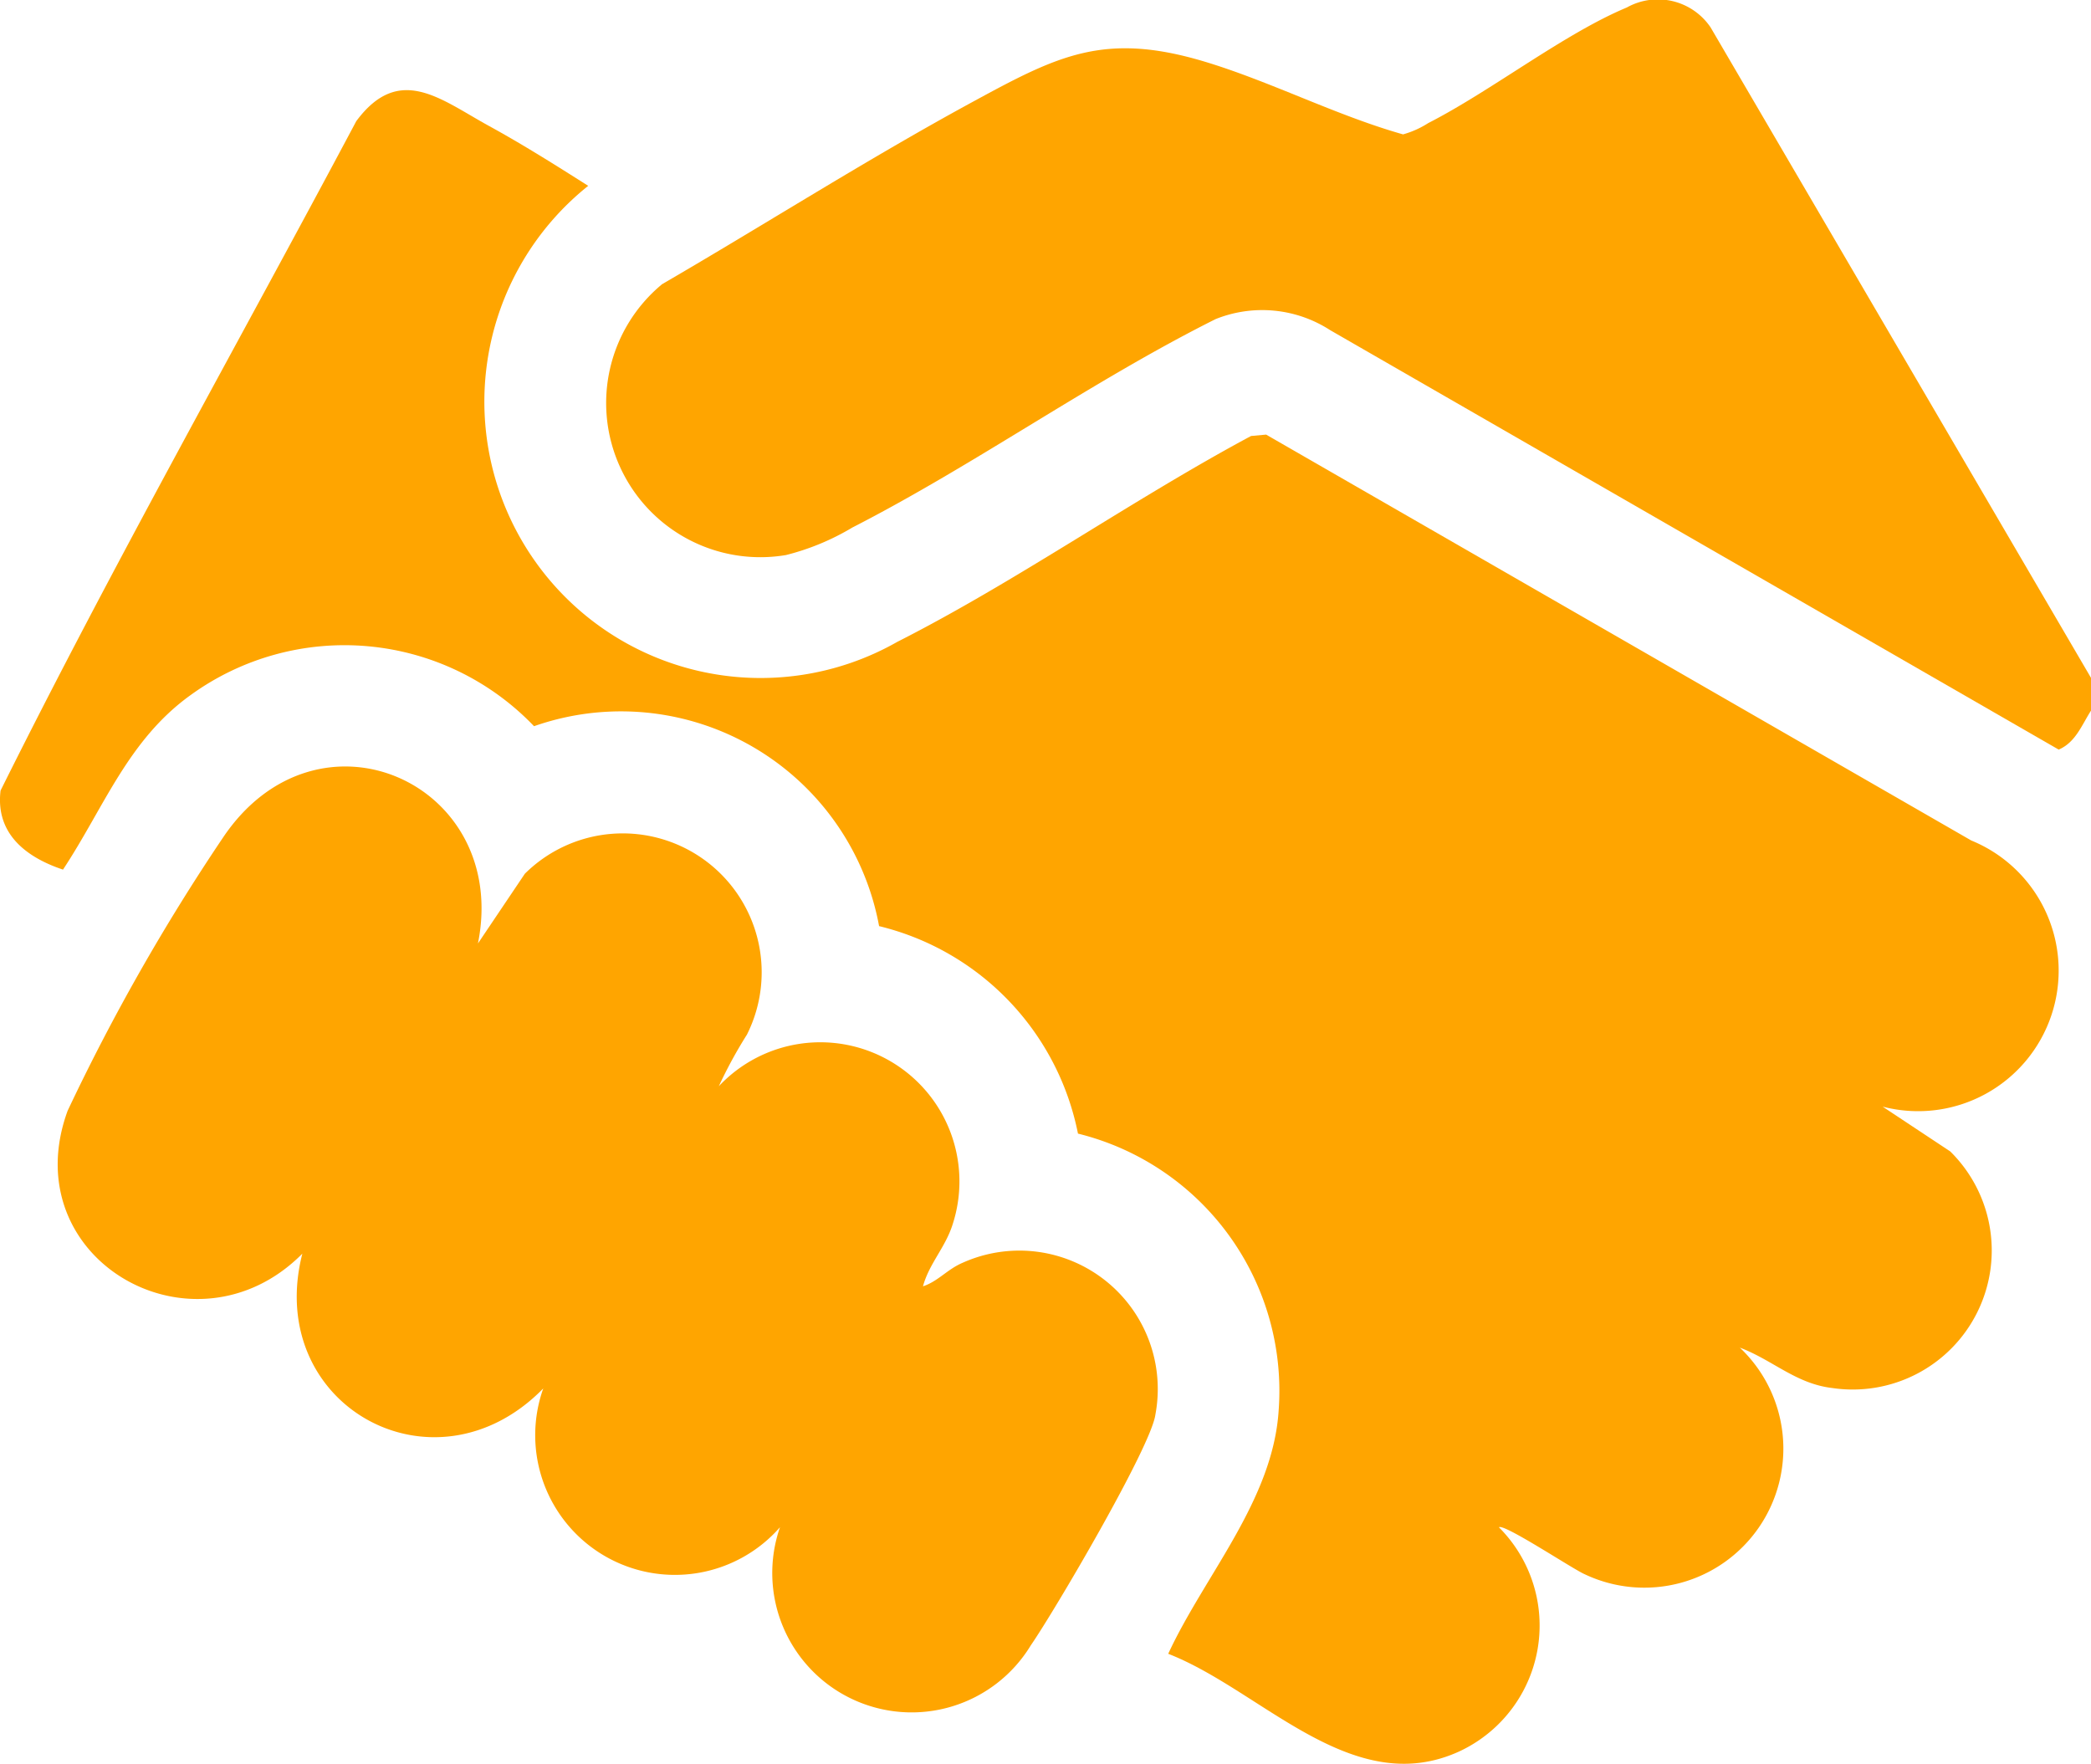 <svg xmlns="http://www.w3.org/2000/svg" xmlns:xlink="http://www.w3.org/1999/xlink" id="Group_219" data-name="Group 219" width="74.378" height="62.737" viewBox="0 0 74.378 62.737"><defs><clipPath id="clip-path"><rect id="Rectangle_119" data-name="Rectangle 119" width="74.378" height="62.737" fill="orange"></rect></clipPath></defs><g id="Group_218" data-name="Group 218" transform="translate(0 0)" clip-path="url(#clip-path)"><path id="Path_174" data-name="Path 174" d="M89.859,24.113v1.162c-.327.509-.548,1.131-1.15,1.388L62.794,11.743a4.45,4.45,0,0,0-4.073-.393c-4.4,2.2-8.563,5.183-12.922,7.414a8.743,8.743,0,0,1-2.361.979,5.484,5.484,0,0,1-4.406-9.635c3.692-2.146,7.323-4.462,11.075-6.5,2.987-1.624,4.644-2.476,8.164-1.433,2.356.7,4.728,1.93,7.116,2.605a3.293,3.293,0,0,0,.893-.4C68.534,3.228,71.112,1.2,73.348.266a2.265,2.265,0,0,1,2.977.705Z" transform="translate(-15.48 0)" fill="orange"></path><path id="Path_175" data-name="Path 175" d="M66.971,41.67l2.4,1.59a4.945,4.945,0,0,1-4.2,8.415c-1.289-.151-2.123-1-3.284-1.436a4.945,4.945,0,0,1-5.519,8.06c-.4-.169-2.885-1.82-3.05-1.669a4.939,4.939,0,0,1-1.4,7.967c-3.813,1.755-7.033-2.17-10.364-3.468,1.3-2.8,3.713-5.448,3.927-8.635a9.426,9.426,0,0,0-7.137-9.868,9.5,9.5,0,0,0-7.074-7.38,9.335,9.335,0,0,0-12.274-7.111A9.33,9.33,0,0,0,6.788,27.022c-2.234,1.6-3.085,4-4.547,6.214C.935,32.8-.167,31.964.02,30.425c3.995-8.031,8.435-15.878,12.652-23.81,1.529-2.064,3-.775,4.72.168,1.2.657,2.378,1.4,3.531,2.131A9.828,9.828,0,0,0,31.917,25.135c4.243-2.151,8.37-5.065,12.584-7.323l.536-.049L70.119,32.2a5,5,0,0,1-3.148,9.468" transform="translate(0 -2.304)" fill="orange"></path><path id="Path_176" data-name="Path 176" d="M18.481,53.142l1.664-2.474a4.942,4.942,0,0,1,7.9,5.722,16.284,16.284,0,0,0-1,1.836,4.949,4.949,0,0,1,8.319,4.907c-.255.822-.838,1.4-1.057,2.21.535-.176.864-.605,1.412-.838a4.923,4.923,0,0,1,6.855,5.4c-.151,1.143-3.588,6.989-4.431,8.207a4.958,4.958,0,0,1-8.922-4.2A4.969,4.969,0,0,1,20.8,68.976c-3.884,3.97-9.944.595-8.57-4.794-3.847,3.875-10.277.207-8.349-5.082a73.677,73.677,0,0,1,5.53-9.722c3.369-5.01,10.208-1.942,9.067,3.764" transform="translate(-1.476 -19.589)" fill="orange"></path></g></svg>